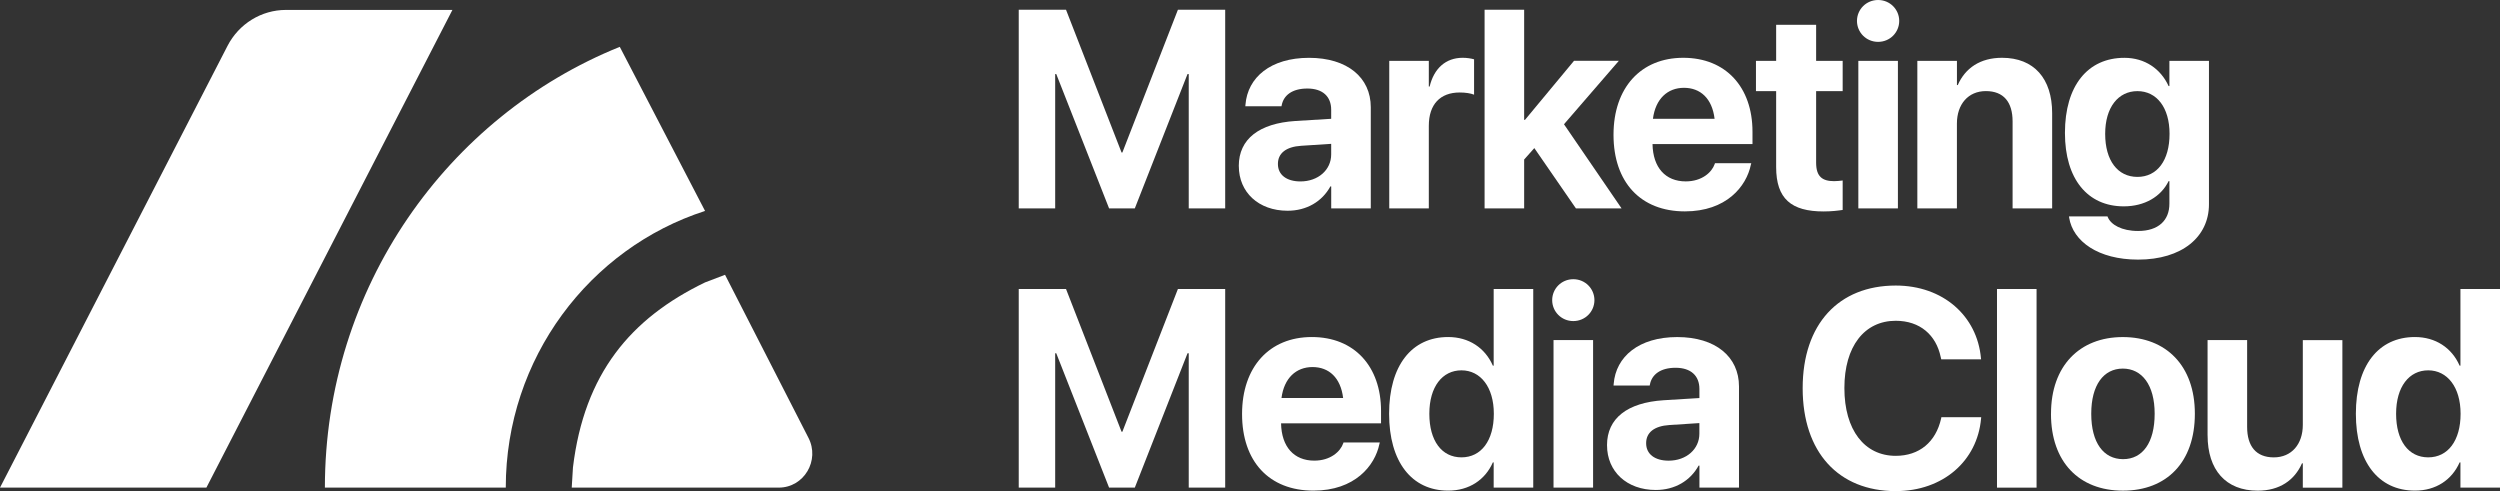 <svg width="224" height="44" viewBox="0 0 224 44" fill="none" xmlns="http://www.w3.org/2000/svg">
<rect x="0" y="0" width="224" height="44" fill="#333333" stroke="none"/>
<path d="M29.11 43.692H45.317C45.317 32.092 52.83 22.24 63.173 18.9L55.532 4.197C40.072 10.436 29.11 25.789 29.11 43.695V43.692Z" fill="white"/>
<path d="M91.279 0.875H95.516L100.491 13.664H100.564L105.54 0.875H109.777V18.672H106.511V6.634H106.402L101.679 18.672H99.374L94.641 6.634H94.544V18.672H91.279V0.875Z" fill="white"/>
<path d="M110.996 14.887V14.863C110.996 12.457 112.829 11.051 116.058 10.841L119.274 10.645V9.831C119.274 8.658 118.522 7.932 117.139 7.932C115.755 7.932 115.014 8.56 114.844 9.412L114.821 9.523H111.581L111.594 9.375C111.787 6.931 113.852 5.181 117.288 5.181C120.723 5.181 122.822 6.945 122.822 9.608V18.672H119.277V16.699H119.204C118.462 18.057 117.079 18.882 115.369 18.882C112.758 18.882 110.999 17.216 110.999 14.887H110.996ZM116.52 16.256C118.11 16.256 119.274 15.218 119.274 13.839V12.889L116.591 13.062C115.22 13.149 114.502 13.741 114.502 14.677V14.701C114.502 15.675 115.291 16.256 116.518 16.256H116.52Z" fill="white"/>
<path d="M124.477 5.451H128.022V7.756H128.095C128.484 6.128 129.539 5.178 131.056 5.178C131.445 5.178 131.808 5.239 132.077 5.313V8.483C131.784 8.361 131.299 8.287 130.79 8.287C129.04 8.287 128.022 9.348 128.022 11.271V18.672H124.477V5.451Z" fill="white"/>
<path d="M133.019 0.875H136.564V10.741H136.637L141.031 5.449H145.048L140.133 11.133L145.291 18.67H141.201L137.475 13.269L136.564 14.293V18.67H133.019V0.875Z" fill="white"/>
<path d="M144.571 12.086V12.072C144.571 7.868 147.012 5.178 150.82 5.178C154.629 5.178 157.023 7.804 157.023 11.802V12.911H148.066C148.103 15.02 149.231 16.253 151.04 16.253C152.496 16.253 153.381 15.439 153.637 14.698L153.661 14.624H156.914L156.877 14.759C156.478 16.709 154.679 18.94 150.967 18.94C146.986 18.94 144.571 16.314 144.571 12.083V12.086ZM148.103 10.643H153.627C153.408 8.818 152.353 7.868 150.883 7.868C149.413 7.868 148.335 8.855 148.103 10.643Z" fill="white"/>
<path d="M159.143 14.972V8.165H157.334V5.451H159.143V2.22H162.725V5.451H165.103V8.165H162.725V14.579C162.725 15.813 163.27 16.232 164.338 16.232C164.654 16.232 164.884 16.195 165.103 16.171V18.81C164.704 18.871 164.132 18.945 163.39 18.945C160.5 18.945 159.143 17.81 159.143 14.974V14.972Z" fill="white"/>
<path d="M166.385 1.875C166.385 0.852 167.21 0 168.277 0C169.345 0 170.17 0.852 170.17 1.875C170.17 2.899 169.345 3.751 168.277 3.751C167.21 3.751 166.385 2.899 166.385 1.875ZM166.507 5.451H170.053V18.672H166.507V5.451Z" fill="white"/>
<path d="M171.796 5.451H175.342V7.621H175.415C176.083 6.104 177.417 5.178 179.383 5.178C182.246 5.178 183.873 7.04 183.873 10.136V18.67H180.328V10.876C180.328 9.149 179.526 8.162 177.936 8.162C176.347 8.162 175.339 9.345 175.339 11.072V18.67H171.794V5.451H171.796Z" fill="white"/>
<path d="M185.397 19.5L185.384 19.388H188.83L188.867 19.476C189.146 20.128 190.094 20.696 191.574 20.696C193.407 20.696 194.378 19.733 194.378 18.253V16.232H194.305C193.626 17.614 192.169 18.489 190.287 18.489C187.034 18.489 185.019 16.022 185.019 11.916V11.903C185.019 7.685 187.058 5.181 190.347 5.181C192.18 5.181 193.6 6.167 194.305 7.709H194.378V5.451H197.923V18.303C197.923 21.251 195.482 23.261 191.574 23.261C187.992 23.261 185.737 21.622 185.395 19.5H185.397ZM194.391 12.001V11.988C194.391 9.632 193.237 8.165 191.514 8.165C189.791 8.165 188.624 9.621 188.624 11.988V12.001C188.624 14.38 189.741 15.85 191.514 15.85C193.287 15.85 194.391 14.37 194.391 12.001Z" fill="white"/>
<path d="M91.279 25.895H95.516L100.491 38.684H100.564L105.54 25.895H109.777V43.692H106.511V31.654H106.402L101.679 43.692H99.374L94.641 31.654H94.544V43.692H91.279V25.895Z" fill="white"/>
<path d="M111.289 37.106V37.092C111.289 32.888 113.729 30.198 117.538 30.198C121.347 30.198 123.741 32.824 123.741 36.822V37.931H114.784C114.821 40.04 115.948 41.273 117.758 41.273C119.214 41.273 120.099 40.459 120.355 39.719L120.379 39.644H123.631L123.595 39.78C123.195 41.729 121.397 43.96 117.684 43.96C113.703 43.96 111.289 41.334 111.289 37.103V37.106ZM114.821 35.663H120.345C120.125 33.838 119.071 32.888 117.601 32.888C116.131 32.888 115.053 33.875 114.821 35.663Z" fill="white"/>
<path d="M124.464 37.082V37.069C124.464 32.763 126.479 30.198 129.756 30.198C131.601 30.198 133.058 31.161 133.76 32.763H133.833V25.893H137.379V43.69H133.833V41.432H133.76C133.069 43 131.635 43.96 129.756 43.96C126.479 43.96 124.464 41.371 124.464 37.079V37.082ZM133.847 37.082V37.069C133.847 34.689 132.656 33.182 130.946 33.182C129.236 33.182 128.069 34.649 128.069 37.069V37.082C128.069 39.488 129.174 40.979 130.946 40.979C132.719 40.979 133.847 39.474 133.847 37.082Z" fill="white"/>
<path d="M139.076 26.893C139.076 25.869 139.9 25.017 140.968 25.017C142.036 25.017 142.861 25.869 142.861 26.893C142.861 27.917 142.036 28.768 140.968 28.768C139.9 28.768 139.076 27.917 139.076 26.893ZM139.196 30.471H142.741V43.692H139.196V30.471Z" fill="white"/>
<path d="M143.989 39.907V39.883C143.989 37.477 145.821 36.071 149.05 35.862L152.267 35.665V34.851C152.267 33.678 151.515 32.952 150.131 32.952C148.748 32.952 148.006 33.58 147.837 34.432L147.813 34.543H144.573L144.586 34.395C144.78 31.951 146.845 30.201 150.28 30.201C153.716 30.201 155.814 31.965 155.814 34.628V43.692H152.269V41.719H152.196C151.455 43.074 150.071 43.902 148.361 43.902C145.751 43.902 143.991 42.236 143.991 39.907H143.989ZM149.51 41.276C151.1 41.276 152.264 40.239 152.264 38.859V37.909L149.583 38.082C148.212 38.169 147.495 38.761 147.495 39.697V39.721C147.495 40.695 148.283 41.276 149.51 41.276Z" fill="white"/>
<path d="M161.519 34.787V34.774C161.519 29.039 164.748 25.585 169.857 25.585C174.104 25.585 177.151 28.312 177.493 32.084L177.506 32.196H173.937L173.887 31.986C173.475 30.026 172.042 28.742 169.857 28.742C167.053 28.742 165.257 31.036 165.257 34.761V34.774C165.257 38.522 167.053 40.843 169.857 40.843C171.969 40.843 173.449 39.61 173.924 37.501L173.947 37.379H177.516L177.503 37.514C177.164 41.3 174.094 44.003 169.857 44.003C164.735 44.003 161.519 40.525 161.519 34.79V34.787Z" fill="white"/>
<path d="M178.931 25.895H182.476V43.692H178.931V25.895Z" fill="white"/>
<path d="M183.771 37.082V37.058C183.771 32.803 186.319 30.201 190.204 30.201C194.088 30.201 196.659 32.779 196.659 37.058V37.082C196.659 41.398 194.148 43.963 190.214 43.963C186.28 43.963 183.768 41.385 183.768 37.082H183.771ZM193.057 37.082V37.058C193.057 34.506 191.929 33.026 190.204 33.026C188.478 33.026 187.376 34.506 187.376 37.058V37.082C187.376 39.671 188.481 41.14 190.23 41.14C191.979 41.14 193.057 39.66 193.057 37.082Z" fill="white"/>
<path d="M197.798 39.005V30.471H201.343V38.254C201.343 39.981 202.144 40.981 203.734 40.981C205.324 40.981 206.332 39.798 206.332 38.071V30.474H209.877V43.695H206.332V41.512H206.259C205.59 43.029 204.256 43.965 202.29 43.965C199.427 43.965 197.8 42.103 197.8 39.008L197.798 39.005Z" fill="white"/>
<path d="M211.086 37.082V37.069C211.086 32.763 213.101 30.198 216.377 30.198C218.223 30.198 219.68 31.161 220.382 32.763H220.455V25.893H224V43.69H220.455V41.432H220.382C219.69 43 218.257 43.96 216.377 43.96C213.101 43.96 211.086 41.371 211.086 37.079V37.082ZM220.468 37.082V37.069C220.468 34.689 219.277 33.182 217.568 33.182C215.858 33.182 214.691 34.649 214.691 37.069V37.082C214.691 39.488 215.795 40.979 217.568 40.979C219.34 40.979 220.468 39.474 220.468 37.082Z" fill="white"/>
<path d="M18.491 43.692H0L20.386 4.109C21.407 2.13 23.425 0.889 25.623 0.889H40.537L18.491 43.695V43.692Z" fill="white"/>
<path d="M69.775 43.692H51.227L51.337 41.88C52.352 33.485 56.495 28.532 63.173 25.304L64.964 24.622L72.43 39.215C73.488 41.246 72.039 43.69 69.778 43.69L69.775 43.692Z" fill="white"/>
</svg>
